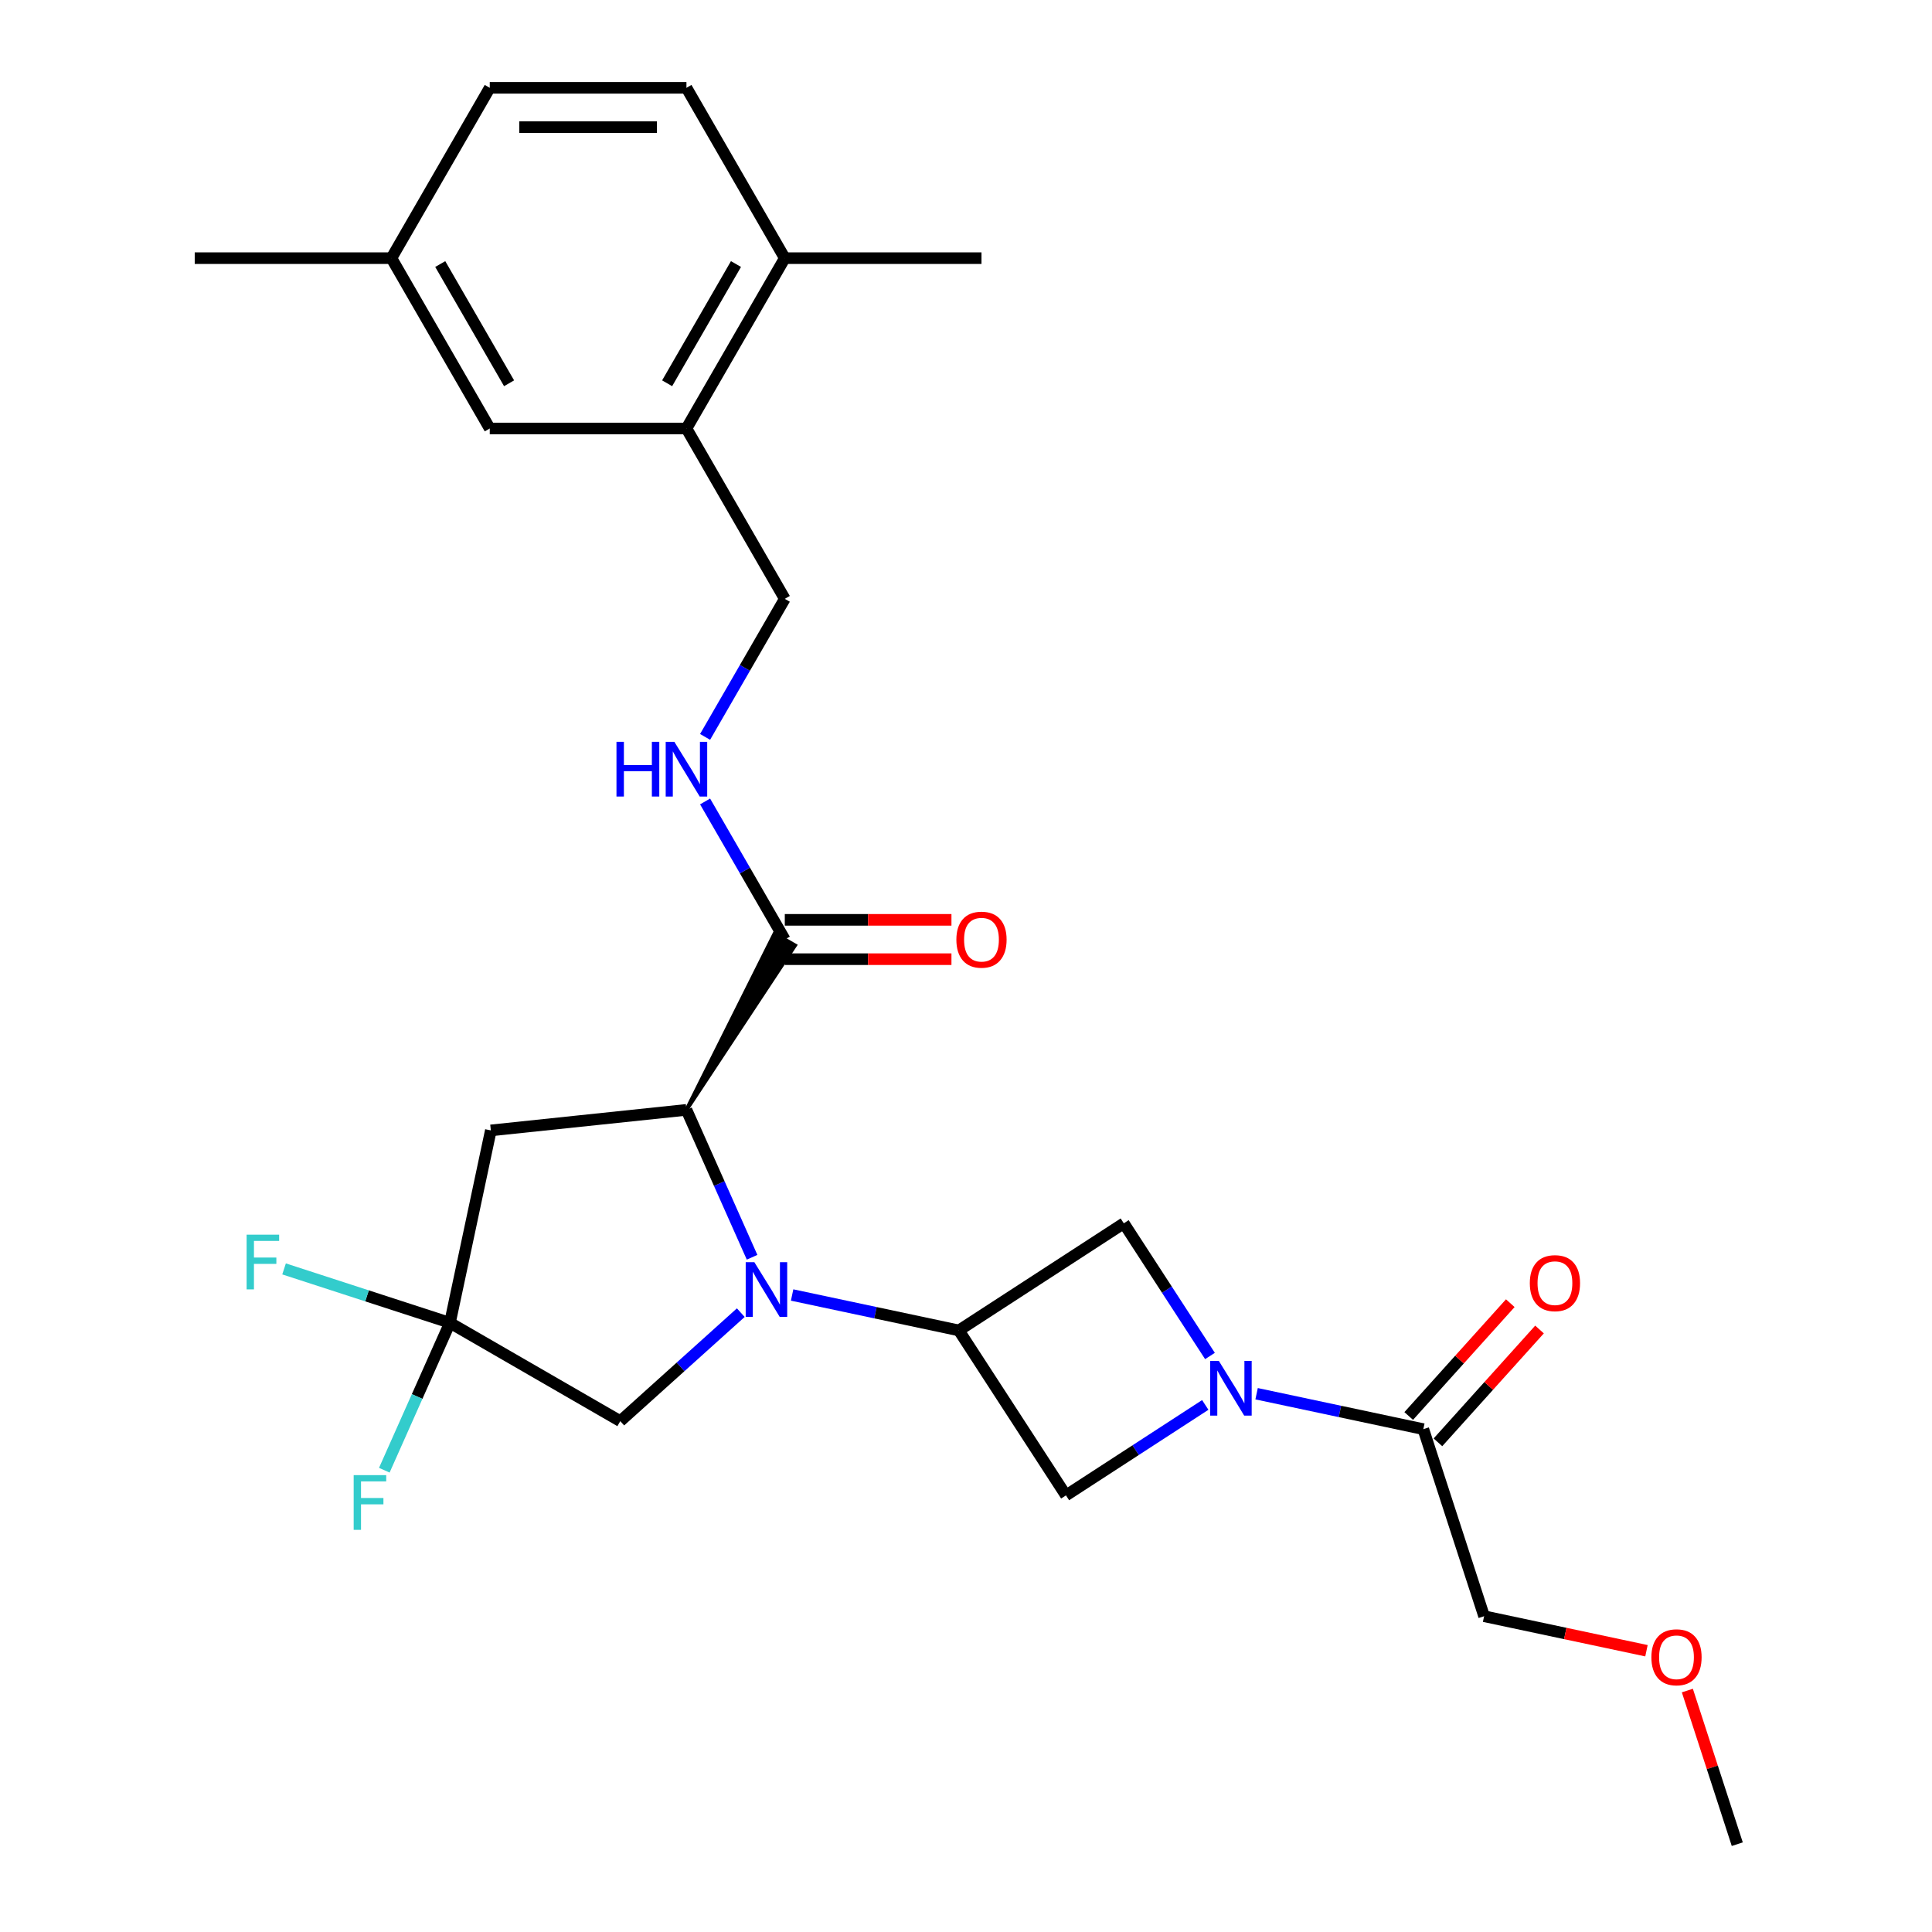 <?xml version='1.0' encoding='iso-8859-1'?>
<svg version='1.1' baseProfile='full'
              xmlns='http://www.w3.org/2000/svg'
                      xmlns:rdkit='http://www.rdkit.org/xml'
                      xmlns:xlink='http://www.w3.org/1999/xlink'
                  xml:space='preserve'
width='1000px' height='1000px' viewBox='0 0 1000 1000'>
<!-- END OF HEADER -->
<rect style='opacity:1.0;fill:#FFFFFF;stroke:none' width='1000' height='1000' x='0' y='0'> </rect>
<path class='bond-0' d='M 410,670.287 L 453.148,679.458' style='fill:none;fill-rule:evenodd;stroke:#0000FF;stroke-width:6px;stroke-linecap:butt;stroke-linejoin:miter;stroke-opacity:1' />
<path class='bond-0' d='M 453.148,679.458 L 496.297,688.63' style='fill:none;fill-rule:evenodd;stroke:#000000;stroke-width:6px;stroke-linecap:butt;stroke-linejoin:miter;stroke-opacity:1' />
<path class='bond-2' d='M 389.277,650.758 L 372.291,612.608' style='fill:none;fill-rule:evenodd;stroke:#0000FF;stroke-width:6px;stroke-linecap:butt;stroke-linejoin:miter;stroke-opacity:1' />
<path class='bond-2' d='M 372.291,612.608 L 355.306,574.458' style='fill:none;fill-rule:evenodd;stroke:#000000;stroke-width:6px;stroke-linecap:butt;stroke-linejoin:miter;stroke-opacity:1' />
<path class='bond-9' d='M 383.429,679.425 L 352.243,707.505' style='fill:none;fill-rule:evenodd;stroke:#0000FF;stroke-width:6px;stroke-linecap:butt;stroke-linejoin:miter;stroke-opacity:1' />
<path class='bond-9' d='M 352.243,707.505 L 321.057,735.585' style='fill:none;fill-rule:evenodd;stroke:#000000;stroke-width:6px;stroke-linecap:butt;stroke-linejoin:miter;stroke-opacity:1' />
<path class='bond-6' d='M 496.297,688.63 L 581.679,633.182' style='fill:none;fill-rule:evenodd;stroke:#000000;stroke-width:6px;stroke-linecap:butt;stroke-linejoin:miter;stroke-opacity:1' />
<path class='bond-7' d='M 496.297,688.63 L 551.744,774.012' style='fill:none;fill-rule:evenodd;stroke:#000000;stroke-width:6px;stroke-linecap:butt;stroke-linejoin:miter;stroke-opacity:1' />
<path class='bond-1' d='M 623.842,727.191 L 587.793,750.602' style='fill:none;fill-rule:evenodd;stroke:#0000FF;stroke-width:6px;stroke-linecap:butt;stroke-linejoin:miter;stroke-opacity:1' />
<path class='bond-1' d='M 587.793,750.602 L 551.744,774.012' style='fill:none;fill-rule:evenodd;stroke:#000000;stroke-width:6px;stroke-linecap:butt;stroke-linejoin:miter;stroke-opacity:1' />
<path class='bond-8' d='M 650.412,721.388 L 693.56,730.559' style='fill:none;fill-rule:evenodd;stroke:#0000FF;stroke-width:6px;stroke-linecap:butt;stroke-linejoin:miter;stroke-opacity:1' />
<path class='bond-8' d='M 693.56,730.559 L 736.709,739.731' style='fill:none;fill-rule:evenodd;stroke:#000000;stroke-width:6px;stroke-linecap:butt;stroke-linejoin:miter;stroke-opacity:1' />
<path class='bond-28' d='M 626.278,701.859 L 603.979,667.52' style='fill:none;fill-rule:evenodd;stroke:#0000FF;stroke-width:6px;stroke-linecap:butt;stroke-linejoin:miter;stroke-opacity:1' />
<path class='bond-28' d='M 603.979,667.52 L 581.679,633.182' style='fill:none;fill-rule:evenodd;stroke:#000000;stroke-width:6px;stroke-linecap:butt;stroke-linejoin:miter;stroke-opacity:1' />
<path class='bond-4' d='M 355.306,574.458 L 254.057,585.099' style='fill:none;fill-rule:evenodd;stroke:#000000;stroke-width:6px;stroke-linecap:butt;stroke-linejoin:miter;stroke-opacity:1' />
<path class='bond-5' d='M 355.306,574.458 L 411.499,489.345 L 400.919,483.236 Z' style='fill:#000000;fill-rule:evenodd;fill-opacity:1;stroke:#000000;stroke-width:2px;stroke-linecap:butt;stroke-linejoin:miter;stroke-opacity:1;' />
<path class='bond-3' d='M 232.89,684.681 L 321.057,735.585' style='fill:none;fill-rule:evenodd;stroke:#000000;stroke-width:6px;stroke-linecap:butt;stroke-linejoin:miter;stroke-opacity:1' />
<path class='bond-17' d='M 232.89,684.681 L 215.905,722.831' style='fill:none;fill-rule:evenodd;stroke:#000000;stroke-width:6px;stroke-linecap:butt;stroke-linejoin:miter;stroke-opacity:1' />
<path class='bond-17' d='M 215.905,722.831 L 198.919,760.981' style='fill:none;fill-rule:evenodd;stroke:#33CCCC;stroke-width:6px;stroke-linecap:butt;stroke-linejoin:miter;stroke-opacity:1' />
<path class='bond-18' d='M 232.89,684.681 L 189.961,670.733' style='fill:none;fill-rule:evenodd;stroke:#000000;stroke-width:6px;stroke-linecap:butt;stroke-linejoin:miter;stroke-opacity:1' />
<path class='bond-18' d='M 189.961,670.733 L 147.031,656.784' style='fill:none;fill-rule:evenodd;stroke:#33CCCC;stroke-width:6px;stroke-linecap:butt;stroke-linejoin:miter;stroke-opacity:1' />
<path class='bond-27' d='M 232.89,684.681 L 254.057,585.099' style='fill:none;fill-rule:evenodd;stroke:#000000;stroke-width:6px;stroke-linecap:butt;stroke-linejoin:miter;stroke-opacity:1' />
<path class='bond-10' d='M 406.209,486.291 L 385.58,450.56' style='fill:none;fill-rule:evenodd;stroke:#000000;stroke-width:6px;stroke-linecap:butt;stroke-linejoin:miter;stroke-opacity:1' />
<path class='bond-10' d='M 385.58,450.56 L 364.951,414.829' style='fill:none;fill-rule:evenodd;stroke:#0000FF;stroke-width:6px;stroke-linecap:butt;stroke-linejoin:miter;stroke-opacity:1' />
<path class='bond-14' d='M 406.209,496.471 L 449.34,496.471' style='fill:none;fill-rule:evenodd;stroke:#000000;stroke-width:6px;stroke-linecap:butt;stroke-linejoin:miter;stroke-opacity:1' />
<path class='bond-14' d='M 449.34,496.471 L 492.471,496.471' style='fill:none;fill-rule:evenodd;stroke:#FF0000;stroke-width:6px;stroke-linecap:butt;stroke-linejoin:miter;stroke-opacity:1' />
<path class='bond-14' d='M 406.209,476.11 L 449.34,476.11' style='fill:none;fill-rule:evenodd;stroke:#000000;stroke-width:6px;stroke-linecap:butt;stroke-linejoin:miter;stroke-opacity:1' />
<path class='bond-14' d='M 449.34,476.11 L 492.471,476.11' style='fill:none;fill-rule:evenodd;stroke:#FF0000;stroke-width:6px;stroke-linecap:butt;stroke-linejoin:miter;stroke-opacity:1' />
<path class='bond-15' d='M 744.274,746.543 L 770.563,717.347' style='fill:none;fill-rule:evenodd;stroke:#000000;stroke-width:6px;stroke-linecap:butt;stroke-linejoin:miter;stroke-opacity:1' />
<path class='bond-15' d='M 770.563,717.347 L 796.851,688.151' style='fill:none;fill-rule:evenodd;stroke:#FF0000;stroke-width:6px;stroke-linecap:butt;stroke-linejoin:miter;stroke-opacity:1' />
<path class='bond-15' d='M 729.143,732.919 L 755.431,703.722' style='fill:none;fill-rule:evenodd;stroke:#000000;stroke-width:6px;stroke-linecap:butt;stroke-linejoin:miter;stroke-opacity:1' />
<path class='bond-15' d='M 755.431,703.722 L 781.72,674.526' style='fill:none;fill-rule:evenodd;stroke:#FF0000;stroke-width:6px;stroke-linecap:butt;stroke-linejoin:miter;stroke-opacity:1' />
<path class='bond-22' d='M 736.709,739.731 L 768.169,836.555' style='fill:none;fill-rule:evenodd;stroke:#000000;stroke-width:6px;stroke-linecap:butt;stroke-linejoin:miter;stroke-opacity:1' />
<path class='bond-12' d='M 364.951,381.418 L 385.58,345.687' style='fill:none;fill-rule:evenodd;stroke:#0000FF;stroke-width:6px;stroke-linecap:butt;stroke-linejoin:miter;stroke-opacity:1' />
<path class='bond-12' d='M 385.58,345.687 L 406.209,309.956' style='fill:none;fill-rule:evenodd;stroke:#000000;stroke-width:6px;stroke-linecap:butt;stroke-linejoin:miter;stroke-opacity:1' />
<path class='bond-11' d='M 355.306,221.789 L 406.209,309.956' style='fill:none;fill-rule:evenodd;stroke:#000000;stroke-width:6px;stroke-linecap:butt;stroke-linejoin:miter;stroke-opacity:1' />
<path class='bond-13' d='M 355.306,221.789 L 406.209,133.622' style='fill:none;fill-rule:evenodd;stroke:#000000;stroke-width:6px;stroke-linecap:butt;stroke-linejoin:miter;stroke-opacity:1' />
<path class='bond-13' d='M 345.308,198.383 L 380.94,136.666' style='fill:none;fill-rule:evenodd;stroke:#000000;stroke-width:6px;stroke-linecap:butt;stroke-linejoin:miter;stroke-opacity:1' />
<path class='bond-16' d='M 355.306,221.789 L 253.499,221.789' style='fill:none;fill-rule:evenodd;stroke:#000000;stroke-width:6px;stroke-linecap:butt;stroke-linejoin:miter;stroke-opacity:1' />
<path class='bond-19' d='M 406.209,133.622 L 355.306,45.455' style='fill:none;fill-rule:evenodd;stroke:#000000;stroke-width:6px;stroke-linecap:butt;stroke-linejoin:miter;stroke-opacity:1' />
<path class='bond-24' d='M 406.209,133.622 L 508.016,133.622' style='fill:none;fill-rule:evenodd;stroke:#000000;stroke-width:6px;stroke-linecap:butt;stroke-linejoin:miter;stroke-opacity:1' />
<path class='bond-20' d='M 253.499,221.789 L 202.596,133.622' style='fill:none;fill-rule:evenodd;stroke:#000000;stroke-width:6px;stroke-linecap:butt;stroke-linejoin:miter;stroke-opacity:1' />
<path class='bond-20' d='M 263.497,198.383 L 227.865,136.666' style='fill:none;fill-rule:evenodd;stroke:#000000;stroke-width:6px;stroke-linecap:butt;stroke-linejoin:miter;stroke-opacity:1' />
<path class='bond-29' d='M 355.306,45.455 L 253.499,45.455' style='fill:none;fill-rule:evenodd;stroke:#000000;stroke-width:6px;stroke-linecap:butt;stroke-linejoin:miter;stroke-opacity:1' />
<path class='bond-29' d='M 340.035,65.816 L 268.77,65.816' style='fill:none;fill-rule:evenodd;stroke:#000000;stroke-width:6px;stroke-linecap:butt;stroke-linejoin:miter;stroke-opacity:1' />
<path class='bond-21' d='M 202.596,133.622 L 253.499,45.455' style='fill:none;fill-rule:evenodd;stroke:#000000;stroke-width:6px;stroke-linecap:butt;stroke-linejoin:miter;stroke-opacity:1' />
<path class='bond-25' d='M 202.596,133.622 L 100.789,133.622' style='fill:none;fill-rule:evenodd;stroke:#000000;stroke-width:6px;stroke-linecap:butt;stroke-linejoin:miter;stroke-opacity:1' />
<path class='bond-23' d='M 768.169,836.555 L 810.187,845.486' style='fill:none;fill-rule:evenodd;stroke:#000000;stroke-width:6px;stroke-linecap:butt;stroke-linejoin:miter;stroke-opacity:1' />
<path class='bond-23' d='M 810.187,845.486 L 852.206,854.417' style='fill:none;fill-rule:evenodd;stroke:#FF0000;stroke-width:6px;stroke-linecap:butt;stroke-linejoin:miter;stroke-opacity:1' />
<path class='bond-26' d='M 873.374,875.027 L 886.292,914.786' style='fill:none;fill-rule:evenodd;stroke:#FF0000;stroke-width:6px;stroke-linecap:butt;stroke-linejoin:miter;stroke-opacity:1' />
<path class='bond-26' d='M 886.292,914.786 L 899.211,954.545' style='fill:none;fill-rule:evenodd;stroke:#000000;stroke-width:6px;stroke-linecap:butt;stroke-linejoin:miter;stroke-opacity:1' />
<path  class='atom-0' d='M 390.455 653.303
L 399.735 668.303
Q 400.655 669.783, 402.135 672.463
Q 403.615 675.143, 403.695 675.303
L 403.695 653.303
L 407.455 653.303
L 407.455 681.623
L 403.575 681.623
L 393.615 665.223
Q 392.455 663.303, 391.215 661.103
Q 390.015 658.903, 389.655 658.223
L 389.655 681.623
L 385.975 681.623
L 385.975 653.303
L 390.455 653.303
' fill='#0000FF'/>
<path  class='atom-2' d='M 630.867 704.404
L 640.147 719.404
Q 641.067 720.884, 642.547 723.564
Q 644.027 726.244, 644.107 726.404
L 644.107 704.404
L 647.867 704.404
L 647.867 732.724
L 643.987 732.724
L 634.027 716.324
Q 632.867 714.404, 631.627 712.204
Q 630.427 710.004, 630.067 709.324
L 630.067 732.724
L 626.387 732.724
L 626.387 704.404
L 630.867 704.404
' fill='#0000FF'/>
<path  class='atom-11' d='M 319.086 383.963
L 322.926 383.963
L 322.926 396.003
L 337.406 396.003
L 337.406 383.963
L 341.246 383.963
L 341.246 412.283
L 337.406 412.283
L 337.406 399.203
L 322.926 399.203
L 322.926 412.283
L 319.086 412.283
L 319.086 383.963
' fill='#0000FF'/>
<path  class='atom-11' d='M 349.046 383.963
L 358.326 398.963
Q 359.246 400.443, 360.726 403.123
Q 362.206 405.803, 362.286 405.963
L 362.286 383.963
L 366.046 383.963
L 366.046 412.283
L 362.166 412.283
L 352.206 395.883
Q 351.046 393.963, 349.806 391.763
Q 348.606 389.563, 348.246 388.883
L 348.246 412.283
L 344.566 412.283
L 344.566 383.963
L 349.046 383.963
' fill='#0000FF'/>
<path  class='atom-15' d='M 495.016 486.371
Q 495.016 479.571, 498.376 475.771
Q 501.736 471.971, 508.016 471.971
Q 514.296 471.971, 517.656 475.771
Q 521.016 479.571, 521.016 486.371
Q 521.016 493.251, 517.616 497.171
Q 514.216 501.051, 508.016 501.051
Q 501.776 501.051, 498.376 497.171
Q 495.016 493.291, 495.016 486.371
M 508.016 497.851
Q 512.336 497.851, 514.656 494.971
Q 517.016 492.051, 517.016 486.371
Q 517.016 480.811, 514.656 478.011
Q 512.336 475.171, 508.016 475.171
Q 503.696 475.171, 501.336 477.971
Q 499.016 480.771, 499.016 486.371
Q 499.016 492.091, 501.336 494.971
Q 503.696 497.851, 508.016 497.851
' fill='#FF0000'/>
<path  class='atom-16' d='M 791.831 664.154
Q 791.831 657.354, 795.191 653.554
Q 798.551 649.754, 804.831 649.754
Q 811.111 649.754, 814.471 653.554
Q 817.831 657.354, 817.831 664.154
Q 817.831 671.034, 814.431 674.954
Q 811.031 678.834, 804.831 678.834
Q 798.591 678.834, 795.191 674.954
Q 791.831 671.074, 791.831 664.154
M 804.831 675.634
Q 809.151 675.634, 811.471 672.754
Q 813.831 669.834, 813.831 664.154
Q 813.831 658.594, 811.471 655.794
Q 809.151 652.954, 804.831 652.954
Q 800.511 652.954, 798.151 655.754
Q 795.831 658.554, 795.831 664.154
Q 795.831 669.874, 798.151 672.754
Q 800.511 675.634, 804.831 675.634
' fill='#FF0000'/>
<path  class='atom-18' d='M 183.062 763.526
L 199.902 763.526
L 199.902 766.766
L 186.862 766.766
L 186.862 775.366
L 198.462 775.366
L 198.462 778.646
L 186.862 778.646
L 186.862 791.846
L 183.062 791.846
L 183.062 763.526
' fill='#33CCCC'/>
<path  class='atom-19' d='M 127.646 639.061
L 144.486 639.061
L 144.486 642.301
L 131.446 642.301
L 131.446 650.901
L 143.046 650.901
L 143.046 654.181
L 131.446 654.181
L 131.446 667.381
L 127.646 667.381
L 127.646 639.061
' fill='#33CCCC'/>
<path  class='atom-24' d='M 854.751 857.802
Q 854.751 851.002, 858.111 847.202
Q 861.471 843.402, 867.751 843.402
Q 874.031 843.402, 877.391 847.202
Q 880.751 851.002, 880.751 857.802
Q 880.751 864.682, 877.351 868.602
Q 873.951 872.482, 867.751 872.482
Q 861.511 872.482, 858.111 868.602
Q 854.751 864.722, 854.751 857.802
M 867.751 869.282
Q 872.071 869.282, 874.391 866.402
Q 876.751 863.482, 876.751 857.802
Q 876.751 852.242, 874.391 849.442
Q 872.071 846.602, 867.751 846.602
Q 863.431 846.602, 861.071 849.402
Q 858.751 852.202, 858.751 857.802
Q 858.751 863.522, 861.071 866.402
Q 863.431 869.282, 867.751 869.282
' fill='#FF0000'/>
</svg>
